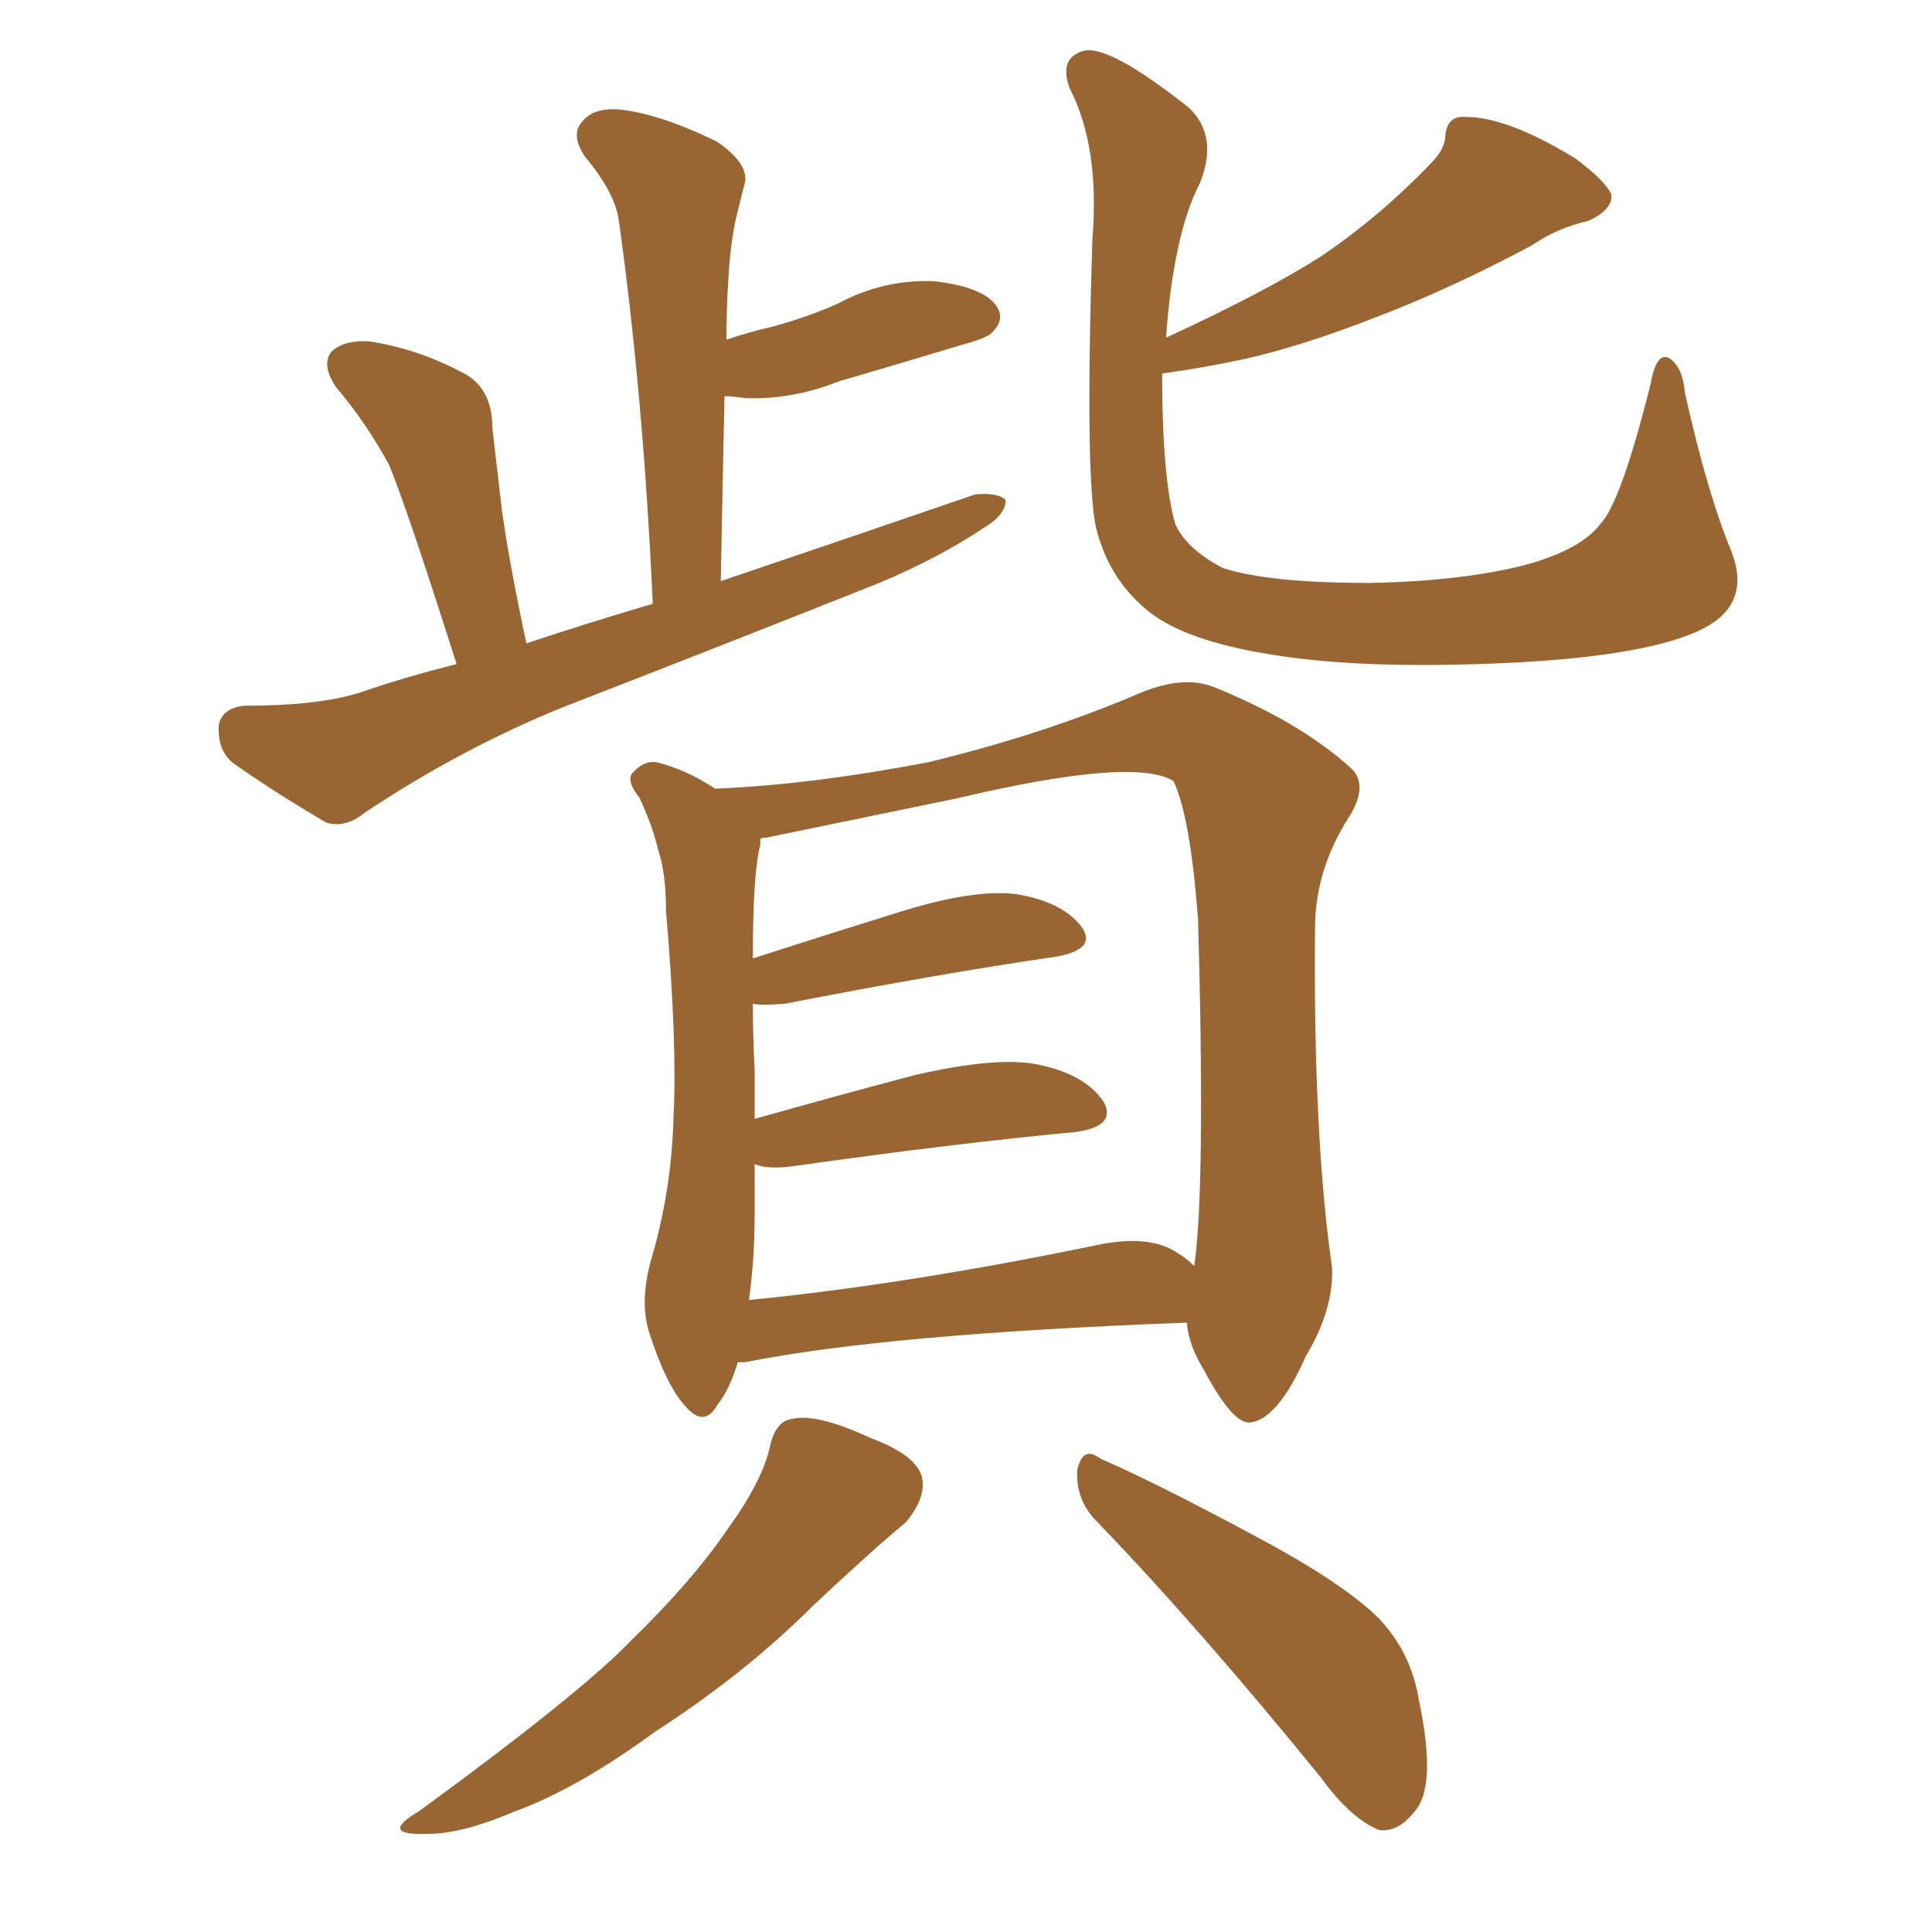 <svg xmlns="http://www.w3.org/2000/svg" xmlns:xlink="http://www.w3.org/1999/xlink" width="150" height="150"><path fill="#996633" padding="10" d="M35.45 51.56L35.45 51.56Q31.49 39.11 30.18 36.04L30.18 36.04Q28.42 32.81 26.07 30.03L26.07 30.03Q24.90 28.27 25.78 27.25L25.78 27.25Q26.81 26.37 28.71 26.51L28.71 26.51Q32.52 27.10 36.04 29.00L36.04 29.00Q38.23 30.18 38.23 33.25L38.23 33.25Q38.38 34.57 38.96 39.55L38.96 39.55Q39.55 43.80 40.87 49.95L40.87 49.95Q45.70 48.34 50.68 46.88L50.68 46.88Q49.95 30.76 48.05 17.14L48.05 17.14Q47.75 14.94 45.41 12.16L45.41 12.16Q44.24 10.40 45.26 9.38L45.26 9.38Q46.14 8.35 48.05 8.50L48.05 8.50Q51.12 8.79 55.66 10.99L55.66 10.99Q58.01 12.60 57.86 14.06L57.86 14.06Q57.57 15.23 57.13 16.99L57.13 16.99Q56.69 19.04 56.54 21.83L56.54 21.83Q56.40 24.02 56.40 26.37L56.40 26.37Q58.15 25.78 60.06 25.34L60.06 25.34Q62.70 24.61 65.04 23.58L65.04 23.58Q68.55 21.68 72.51 21.83L72.51 21.83Q76.32 22.27 77.34 23.73L77.34 23.73Q78.08 24.76 77.05 25.78L77.05 25.78Q76.76 26.22 74.56 26.81L74.56 26.81Q69.73 28.27 65.19 29.59L65.19 29.59Q61.52 31.05 57.86 30.91L57.86 30.91Q56.84 30.76 56.25 30.76L56.25 30.76Q56.10 37.65 55.96 45.12L55.96 45.12Q66.36 41.60 75.73 38.38L75.73 38.38Q77.49 38.23 78.08 38.82L78.08 38.82Q78.08 39.99 76.32 41.02L76.32 41.02Q72.80 43.36 68.26 45.26L68.26 45.26Q56.10 50.10 43.65 54.93L43.65 54.93Q35.74 58.15 28.27 63.13L28.27 63.13Q26.81 64.31 25.34 63.87L25.34 63.87Q21.09 61.38 18.02 59.18L18.02 59.18Q16.85 58.15 16.99 56.25L16.99 56.25Q17.29 54.93 19.04 54.79L19.04 54.79Q24.76 54.79 27.98 53.76L27.98 53.76Q31.35 52.59 35.45 51.56ZM134.47 42.92L134.47 42.92Q135.94 46.88 132.28 48.78L132.28 48.78Q128.32 50.83 118.07 51.42L118.07 51.42Q106.93 52.00 99.76 50.98L99.76 50.98Q92.43 49.95 89.36 47.61L89.36 47.61Q86.13 45.12 85.11 41.02L85.11 41.02Q84.23 37.21 84.81 18.60L84.81 18.60Q85.40 11.43 83.06 6.88L83.06 6.88Q82.18 4.54 84.08 3.96L84.08 3.96Q85.99 3.37 92.29 8.35L92.29 8.35Q94.63 10.55 93.16 14.21L93.16 14.21Q91.11 18.16 90.53 26.22L90.53 26.22Q98.14 22.71 102.54 19.92L102.54 19.92Q107.08 16.85 111.04 12.74L111.04 12.74Q112.21 11.57 112.21 10.55L112.21 10.55Q112.35 8.94 113.82 9.08L113.82 9.08Q117.04 9.08 122.31 12.30L122.31 12.30Q124.66 14.06 125.10 15.09L125.10 15.09Q125.24 16.26 123.34 17.14L123.34 17.14Q120.85 17.72 118.95 19.04L118.95 19.04Q112.35 22.56 106.49 24.76L106.49 24.76Q101.22 26.81 96.83 27.83L96.83 27.83Q93.46 28.56 90.23 29.00L90.23 29.00Q90.23 37.21 91.26 40.72L91.26 40.72Q92.14 42.63 94.92 44.09L94.92 44.09Q98.44 45.26 106.35 45.26L106.35 45.26Q113.67 45.12 118.65 43.80L118.65 43.80Q122.75 42.63 124.22 40.72L124.22 40.72Q125.83 39.11 128.17 29.74L128.17 29.74Q128.61 27.25 129.64 27.83L129.64 27.83Q130.66 28.56 130.81 30.47L130.81 30.47Q132.57 38.38 134.47 42.92ZM57.28 105.76L57.28 105.76Q56.69 107.81 55.66 109.13L55.66 109.13Q54.64 110.89 53.17 109.13L53.17 109.13Q51.71 107.52 50.39 103.42L50.39 103.42Q49.66 101.07 50.54 97.85L50.54 97.85Q52.15 92.43 52.29 86.72L52.29 86.72Q52.59 81.01 51.71 70.75L51.71 70.75Q51.71 67.82 51.12 66.06L51.12 66.06Q50.68 64.16 49.66 61.96L49.66 61.96Q48.63 60.64 49.07 60.06L49.07 60.06Q49.95 59.03 50.98 59.18L50.98 59.18Q53.32 59.77 55.52 61.23L55.52 61.23Q62.84 60.94 72.07 59.18L72.07 59.18Q81.15 56.98 88.62 53.76L88.62 53.76Q91.85 52.44 94.19 53.32L94.19 53.32Q101.07 56.10 105.03 59.77L105.03 59.77Q106.20 61.08 104.74 63.43L104.74 63.43Q102.10 67.53 102.10 72.07L102.10 72.07Q101.95 88.18 103.42 98.44L103.42 98.44L103.42 98.44Q103.56 101.66 101.37 105.32L101.37 105.32Q99.17 110.30 96.97 110.45L96.97 110.45Q95.65 110.45 93.46 106.35L93.46 106.35Q92.29 104.44 92.14 102.69L92.14 102.69Q68.85 103.56 57.86 105.76L57.86 105.76Q57.42 105.76 57.28 105.76ZM91.41 97.27L91.41 97.27Q92.14 97.71 92.72 98.29L92.72 98.29Q93.60 92.29 93.02 71.48L93.02 71.48Q92.43 63.43 91.11 60.64L91.11 60.64L91.11 60.64Q88.04 58.74 74.41 61.96L74.41 61.96Q67.97 63.28 59.47 65.04L59.47 65.04Q59.03 65.04 59.03 65.19L59.03 65.19Q59.03 65.48 59.03 65.63L59.03 65.63Q58.45 67.68 58.45 74.41L58.45 74.41Q63.87 72.66 70.02 70.75L70.02 70.75Q75.73 68.99 78.96 69.43L78.96 69.43Q82.47 70.02 83.94 71.92L83.94 71.92Q85.25 73.68 82.03 74.27L82.03 74.27Q72.95 75.59 60.94 77.93L60.94 77.93Q59.03 78.08 58.45 77.93L58.45 77.93Q58.45 80.27 58.59 83.06L58.59 83.06Q58.59 84.96 58.59 86.87L58.59 86.87Q64.31 85.25 70.90 83.50L70.90 83.50Q77.20 82.03 80.42 82.62L80.42 82.62Q84.23 83.35 85.69 85.55L85.69 85.55Q86.72 87.45 83.50 87.89L83.50 87.89Q74.12 88.77 61.67 90.53L61.67 90.53Q59.62 90.82 58.59 90.38L58.59 90.38Q58.59 92.29 58.59 94.48L58.59 94.48Q58.59 97.71 58.15 100.93L58.15 100.93Q70.17 99.76 85.11 96.68L85.11 96.68Q89.21 95.80 91.41 97.27ZM59.77 112.35L59.77 112.35Q60.21 110.30 61.52 110.16L61.52 110.16Q63.43 109.72 67.53 111.62L67.53 111.62Q71.48 113.09 71.63 114.99L71.63 114.99Q71.78 116.46 70.31 118.21L70.31 118.21Q67.97 120.12 63.13 124.66L63.13 124.66Q57.86 129.93 50.83 134.47L50.83 134.47Q44.82 138.87 39.99 140.63L39.99 140.63Q35.89 142.38 33.25 142.38L33.25 142.38Q29.30 142.53 32.52 140.63L32.52 140.63Q44.97 131.54 48.93 127.44L48.93 127.44Q53.76 122.75 56.54 118.65L56.54 118.65Q59.18 114.99 59.77 112.35ZM84.96 117.92L84.96 117.92L84.96 117.92Q83.50 116.31 83.64 114.11L83.64 114.11Q84.08 112.21 85.40 113.23L85.40 113.23Q89.79 115.14 97.41 119.24L97.41 119.24Q104.30 122.90 107.08 125.68L107.08 125.68Q109.57 128.32 110.16 131.98L110.16 131.98Q111.62 138.87 109.72 140.77L109.72 140.77Q108.54 142.24 107.08 142.09L107.08 142.09Q104.88 141.21 102.54 137.99L102.54 137.99Q93.02 126.27 84.96 117.92Z"/></svg>